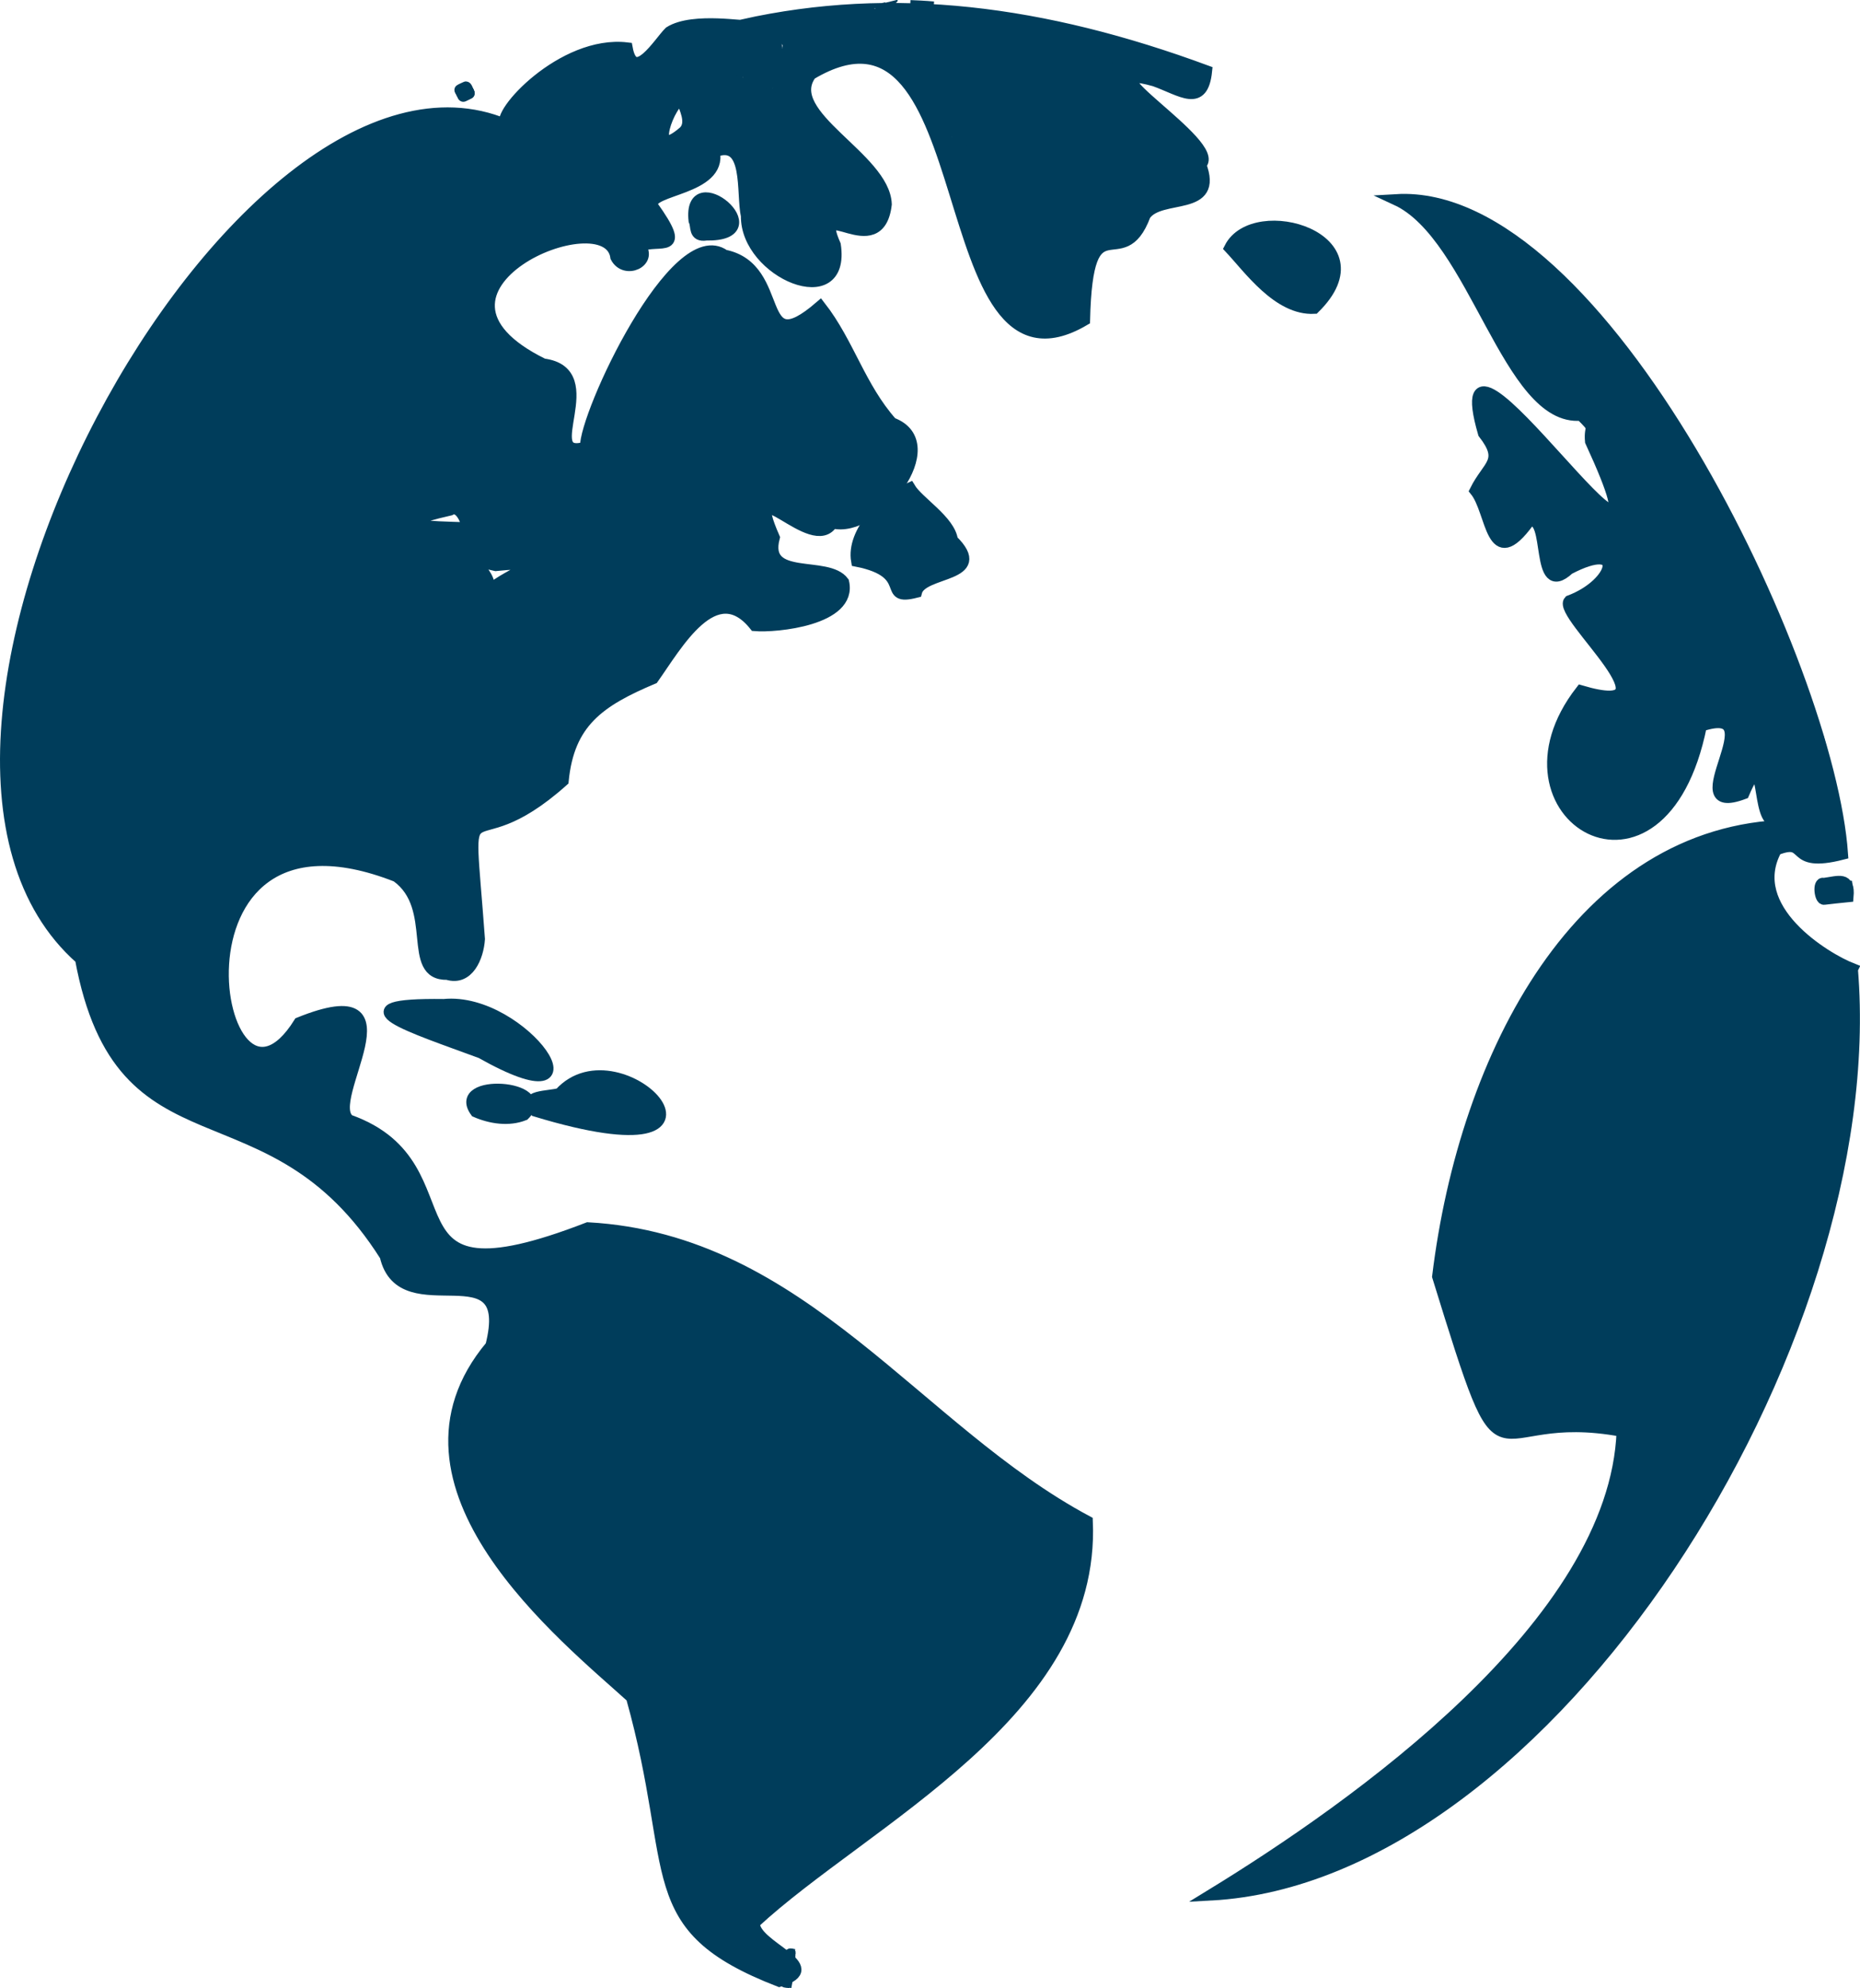 <svg xmlns="http://www.w3.org/2000/svg" id="Ebene_2" data-name="Ebene 2" viewBox="0 0 94.18 100.63"><defs><style>      .cls-1 {        fill: #003d5b;        stroke: #003d5b;        stroke-miterlimit: 10;        stroke-width: .57px;      }    </style></defs><g id="Ebene_1-2" data-name="Ebene 1"><g><path class="cls-1" d="m35.76,11.89c3.57.06-.94-3.7-.61-.72.14.28-.04.82.61.72Z"></path><path class="cls-1" d="m66.55,15.6c3.6-3.54-3.03-5.51-4.28-3.05.96,1.02,2.45,3.15,4.28,3.05Z"></path><path class="cls-1" d="m40.25,98.93h-.06s.05,0,.06,0Z"></path><path class="cls-1" d="m40.05,98.91s.11.01.14.01c-.02,0-.39-.04-.14-.01Z"></path><path class="cls-1" d="m40.26,98.93s-.01,0-.01,0c0,0,.01,0,.01,0Z"></path><path class="cls-1" d="m47.07,4.83s0,0,0,0c0,0,0,0,0,0Z"></path><path class="cls-1" d="m47.74,8.21s0,0,0,0c0,0,0,0,0,0Z"></path><path class="cls-1" d="m40.04,98.95s.11.01.14.01c-.02,0-.39-.04-.14-.01Z"></path><path class="cls-1" d="m40.25,98.97s-.01,0-.01,0c0,0,.01,0,.01,0Z"></path><path class="cls-1" d="m40.24,98.97h-.06s.05,0,.06,0Z"></path><path class="cls-1" d="m47.07,4.8s0,0,0,0c0,0,0,0,0,0Z"></path><path class="cls-1" d="m40.25,99s-.01,0-.01,0c0,0,.01,0,.01,0Z"></path><path class="cls-1" d="m40.24,99h-.06s.05,0,.06,0Z"></path><path class="cls-1" d="m40.04,98.98s.11.01.14.01c-.02,0-.39-.04-.14-.01Z"></path><path class="cls-1" d="m47.74,8.15s0,0,0,0c0,0,0,0,0,0Z"></path><path class="cls-1" d="m40.23,99.03h-.06s.05,0,.06,0Z"></path><path class="cls-1" d="m40.03,99.02s.11.01.14.01c-.02,0-.39-.04-.14-.01Z"></path><path class="cls-1" d="m40.25,99.03s-.01,0-.01,0c0,0,.01,0,.01,0Z"></path><path class="cls-1" d="m47.74,8.12s0,0,0,0c0,0,0,0,0,0Z"></path><path class="cls-1" d="m40.23,99.07h-.06s.05,0,.06,0Z"></path><path class="cls-1" d="m40.03,99.05s.11.01.14.01c-.02,0-.39-.04-.14-.01Z"></path><path class="cls-1" d="m40.24,99.07s-.02,0,0,0c0,0,0,0,0,0Z"></path><path class="cls-1" d="m40.02,99.09s.11.01.14.01c-.02,0-.39-.04-.14-.01Z"></path><path class="cls-1" d="m40.24,99.1s-.01,0-.01,0c0,0,.01,0,.01,0Z"></path><path class="cls-1" d="m40.22,99.1h-.06s.05,0,.06,0Z"></path><path class="cls-1" d="m47.74,8.06s0,0,0,0c0,0,0,0,0,0Z"></path><path class="cls-1" d="m40.23,99.14s-.01,0-.01,0c0,0,.01,0,.01,0Z"></path><path class="cls-1" d="m40.02,99.12s.11.01.14.01c-.02,0-.39-.04-.14-.01Z"></path><path class="cls-1" d="m40.22,99.14h-.06s.05,0,.06,0Z"></path><path class="cls-1" d="m40.23,99.17s-.01,0-.01,0c0,0,.01,0,.01,0Z"></path><path class="cls-1" d="m40.02,99.16s.11.01.14.01c-.02,0-.39-.04-.14-.01Z"></path><path class="cls-1" d="m40.21,99.17h-.06s.05,0,.06,0Z"></path><path class="cls-1" d="m40.21,99.21h-.06s.05,0,.06,0Z"></path><path class="cls-1" d="m40.01,99.19s.11.01.14.01c-.02,0-.39-.04-.14-.01Z"></path><path class="cls-1" d="m40.22,99.21s-.01,0-.01,0c0,0,.01,0,.01,0Z"></path><path class="cls-1" d="m40.01,99.22s.11.01.14.01c-.02,0-.39-.04-.14-.01Z"></path><path class="cls-1" d="m40.22,99.24s-.01,0-.01,0c0,0,.01,0,.01,0Z"></path><path class="cls-1" d="m40.21,99.24h-.06s.05,0,.06,0Z"></path><path class="cls-1" d="m40.2,99.28h-.06s.06,0,.06,0Z"></path><path class="cls-1" d="m40,99.26s.11.01.14.01c-.02,0-.39-.04-.14-.01Z"></path><path class="cls-1" d="m40.21,99.28h0s0,0,0,0Z"></path><path class="cls-1" d="m40.21,99.28s0,0,0,0c0,0,0,0,0,0Z"></path><path class="cls-1" d="m40.21,99.31s-.01,0-.01,0c0,0,.01,0,.01,0Z"></path><path class="cls-1" d="m40.2,99.31h-.06s.05,0,.06,0Z"></path><path class="cls-1" d="m40,99.29s.11.01.14.01c-.02,0-.39-.05-.14-.01Z"></path><path class="cls-1" d="m47.74,7.88s0,0,0,0c0,0,0,0,0,0Z"></path><path class="cls-1" d="m40.19,99.35h-.06s.06,0,.06,0Z"></path><path class="cls-1" d="m39.99,99.33s.11.01.14.01c-.02,0-.39-.05-.14-.01Z"></path><path class="cls-1" d="m40.2,99.35s0,0,0,0c0,0,0,0,0,0Z"></path><path class="cls-1" d="m40.2,99.35h0s0,0,0,0Z"></path><path class="cls-1" d="m40.2,99.38s-.01,0-.01,0c0,0,.01,0,.01,0Z"></path><path class="cls-1" d="m40.19,99.38h-.06s.05,0,.06,0Z"></path><path class="cls-1" d="m39.99,99.36s.11.01.14.01c-.02,0-.39-.05-.14-.01Z"></path><path class="cls-1" d="m40.2,99.41s0,0,0,0c0,0,0,0,0,0Z"></path><path class="cls-1" d="m40.19,99.41h0s0,0,0,0Z"></path><path class="cls-1" d="m40.18,99.41h-.06s.06,0,.06,0Z"></path><path class="cls-1" d="m39.98,99.4s.11.01.14.01c-.02,0-.39-.05-.14-.01Z"></path><path class="cls-1" d="m40.18,99.45h-.06s.05,0,.06,0Z"></path><path class="cls-1" d="m40.19,99.45s-.01,0-.01,0c0,0,.01,0,.01,0Z"></path><path class="cls-1" d="m39.98,99.43s.11.01.14.01c-.02,0-.39-.05-.14-.01Z"></path><path class="cls-1" d="m47.75,7.76s0,0,0,0c0,0,0,0,0,0Z"></path><path class="cls-1" d="m40.19,99.48s0,0,0,0c0,0,0,0,0,0Z"></path><path class="cls-1" d="m40.19,99.48h0s0,0,0,0Z"></path><path class="cls-1" d="m39.97,99.47s.11.01.14.01c-.02,0-.39-.05-.14-.01Z"></path><path class="cls-1" d="m40.18,99.48h-.06s.06,0,.06,0Z"></path><path class="cls-1" d="m40.17,99.52h-.06s.05,0,.06,0Z"></path><path class="cls-1" d="m39.97,99.5s.11.01.14.01c-.02,0-.39-.05-.14-.01Z"></path><path class="cls-1" d="m40.18,99.52s-.01,0-.01,0c0,0,.01,0,.01,0Z"></path><path class="cls-1" d="m40.18,99.55s0,0,0,0c0,0,0,0,0,0Z"></path><path class="cls-1" d="m39.96,99.54s.11.01.14.01c-.02,0-.39-.05-.14-.01Z"></path><path class="cls-1" d="m40.16,99.55h-.06s.05,0,.06,0Z"></path><path class="cls-1" d="m40.18,99.55h-.01s.01,0,.01,0Z"></path><path class="cls-1" d="m47.75,7.67s0,0,0,0c0,0,0,0,0,0Z"></path><path class="cls-1" d="m40.16,99.59h-.06s.05,0,.06,0Z"></path><path class="cls-1" d="m40.17,99.59s-.02,0,0,0c0,0,0,0,0,0Z"></path><path class="cls-1" d="m39.96,99.57s.11.01.14.01c-.02,0-.39-.05-.14-.01Z"></path><path class="cls-1" d="m39.95,99.6s.11.01.14.01c-.02,0-.39-.05-.14-.01Z"></path><path class="cls-1" d="m40.16,99.62h-.06s.05,0,.06,0Z"></path><path class="cls-1" d="m40.17,99.62s-.02,0,0,0c0,0,0,0,0,0Z"></path><path class="cls-1" d="m40.15,99.66h-.06s.05,0,.06,0Z"></path><path class="cls-1" d="m39.95,99.64s.11.01.14.01c-.02,0-.39-.05-.14-.01Z"></path><path class="cls-1" d="m40.16,99.66s-.02,0,0,0c0,0,0,0,0,0Z"></path><path class="cls-1" d="m47.75,7.58s0,0,0,0c0,0,0,0,0,0Z"></path><path class="cls-1" d="m40.15,99.69h-.06s.05,0,.06,0Z"></path><path class="cls-1" d="m39.94,99.67s.11.01.14.01c-.02,0-.39-.05-.14-.01Z"></path><path class="cls-1" d="m40.16,99.69s-.01,0-.01,0c0,0,.01,0,.01,0Z"></path><path class="cls-1" d="m47.75,7.55s0,0,0,0c0,0,0,0,0,0Z"></path><path class="cls-1" d="m40.15,99.73s-.01,0-.01,0c0,0,.01,0,.01,0Z"></path><path class="cls-1" d="m40.14,99.72h-.06s.05,0,.06,0Z"></path><path class="cls-1" d="m39.94,99.71s.11.01.14.01c-.02,0-.39-.05-.14-.01Z"></path><path class="cls-1" d="m39.94,99.74s.11.01.14.01c-.02,0-.39-.05-.14-.01Z"></path><path class="cls-1" d="m40.14,99.76h-.06s.05,0,.06,0Z"></path><path class="cls-1" d="m40.15,99.76s-.01,0-.01,0c0,0,.01,0,.01,0Z"></path><path class="cls-1" d="m47.75,7.49s0,0,0,0c0,0,0,0,0,0Z"></path><path class="cls-1" d="m39.93,99.78s.11.01.14.01c-.02,0-.39-.05-.14-.01Z"></path><path class="cls-1" d="m40.15,99.79s-.01,0-.01,0c0,0,.01,0,.01,0Z"></path><path class="cls-1" d="m40.13,99.79h-.06s.05,0,.06,0Z"></path><path class="cls-1" d="m39.93,99.81s.11.01.14.01c-.02,0-.39-.05-.14-.01Z"></path><path class="cls-1" d="m40.14,99.83s-.01,0-.01,0c0,0,.01,0,.01,0Z"></path><path class="cls-1" d="m40.13,99.83h-.06s.05,0,.06,0Z"></path><path class="cls-1" d="m40.12,99.86h-.06s.05,0,.06,0Z"></path><path class="cls-1" d="m39.92,99.85s.11.01.14.01c-.02,0-.39-.05-.14-.01Z"></path><path class="cls-1" d="m40.14,99.86s-.01,0-.01,0c0,0,.01,0,.01,0Z"></path><path class="cls-1" d="m47.76,7.4s0,0,0,0c0,0,0,0,0,0Z"></path><path class="cls-1" d="m40.12,99.9h-.06s.05,0,.06,0Z"></path><path class="cls-1" d="m40.13,99.9s-.01,0-.01,0c0,0,.01,0,.01,0Z"></path><path class="cls-1" d="m39.92,99.88s.11.01.14.01c-.02,0-.39-.05-.14-.01Z"></path><path class="cls-1" d="m40.12,99.93h-.06s.06,0,.06,0Z"></path><path class="cls-1" d="m39.91,99.91s.11.01.14.01c-.02,0-.39-.05-.14-.01Z"></path><path class="cls-1" d="m40.13,99.93h0s0,0,0,0Z"></path><path class="cls-1" d="m40.13,99.93s0,0,0,0c0,0,0,0,0,0Z"></path><path class="cls-1" d="m47.76,7.34s0,0,0,0c0,0,0,0,0,0Z"></path><path class="cls-1" d="m40.12,99.97s-.01,0-.01,0c0,0,.01,0,.01,0Z"></path><path class="cls-1" d="m40.11,99.97h-.06s.05,0,.06,0Z"></path><path class="cls-1" d="m39.91,99.95s.11.01.14.01c-.02,0-.39-.05-.14-.01Z"></path><path class="cls-1" d="m47.76,7.31s0,0,0,0c0,0,0,0,0,0Z"></path><path class="cls-1" d="m23.66,4.77l-.15.07c-.25.13.51-.24.15-.07Z"></path><path class="cls-1" d="m39.9,99.98s.11.01.14.01c-.02,0-.39-.05-.14-.01Z"></path><path class="cls-1" d="m40.11,100h-.06s.06,0,.06,0Z"></path><path class="cls-1" d="m40.12,100s0,0,0,0c0,0,0,0,0,0Z"></path><path class="cls-1" d="m40.12,100h0s0,0,0,0Z"></path><path class="cls-1" d="m40.1,100.04h-.06s.05,0,.06,0Z"></path><path class="cls-1" d="m39.9,100.02s.11.01.14.01c-.02,0-.39-.05-.14-.01Z"></path><path class="cls-1" d="m23.65,4.74l-.15.07c-.26.14.52-.24.15-.07Z"></path><path class="cls-1" d="m40.11,100.04s-.01,0-.01,0c0,0,.01,0,.01,0Z"></path><path class="cls-1" d="m47.76,7.25s0,0,0,0c0,0,0,0,0,0Z"></path><path class="cls-1" d="m39.89,100.05s.11.01.14.01c-.02,0-.39-.05-.14-.01Z"></path><path class="cls-1" d="m40.11,100.07h-.01s.01,0,.01,0Z"></path><path class="cls-1" d="m40.11,100.07s0,0,0,0c0,0,0,0,0,0Z"></path><path class="cls-1" d="m40.1,100.07h-.06s.05,0,.06,0Z"></path><path class="cls-1" d="m23.63,4.71l-.15.07c-.25.13.51-.24.15-.07Z"></path><path class="cls-1" d="m47.76,7.22s0,0,0,0c0,0,0,0,0,0Z"></path><path class="cls-1" d="m40.1,100.11s-.01,0-.01,0c0,0,.01,0,.01,0Z"></path><path class="cls-1" d="m39.89,100.09s.11.01.14.01c-.02,0-.39-.05-.14-.01Z"></path><path class="cls-1" d="m40.09,100.1h-.06s.05,0,.06,0Z"></path><path class="cls-1" d="m23.62,4.67l-.15.07c-.25.13.51-.24.15-.07Z"></path><path class="cls-1" d="m39.88,100.12s.11.01.14.01c-.02,0-.4-.05-.14-.01Z"></path><path class="cls-1" d="m40.1,100.14h0s0,0,0,0Z"></path><path class="cls-1" d="m40.1,100.14h-.01s.01,0,.01,0Z"></path><path class="cls-1" d="m23.6,4.64l-.15.07c-.26.14.52-.24.15-.07Z"></path><path class="cls-1" d="m40.09,100.14h-.06s.05,0,.06,0Z"></path><path class="cls-1" d="m40.09,100.17s-.01,0-.01,0c0,0,.01,0,.01,0Z"></path><path class="cls-1" d="m40.08,100.17h-.06s.05,0,.06,0Z"></path><path class="cls-1" d="m39.88,100.16s.11.01.14.01c-.02,0-.4-.05-.14-.01Z"></path><path class="cls-1" d="m23.58,4.61l-.15.07c-.25.13.51-.24.15-.07Z"></path><path class="cls-1" d="m40.09,100.21h-.01s0,0,.01,0Z"></path><path class="cls-1" d="m40.08,100.21h-.06s.05,0,.06,0Z"></path><path class="cls-1" d="m39.87,100.19s.11.01.14.01c-.02,0-.4-.05-.14-.01Z"></path><path class="cls-1" d="m23.57,4.58l-.15.07c-.26.14.52-.24.15-.07Z"></path><path class="cls-1" d="m40.07,100.24h-.06s.05,0,.06,0Z"></path><path class="cls-1" d="m39.87,100.23s.11.01.14.01c-.02,0-.4-.05-.14-.01Z"></path><path class="cls-1" d="m40.09,100.24s-.01,0-.01,0c0,0,.01,0,.01,0Z"></path><path class="cls-1" d="m23.55,4.55l-.15.07c-.26.14.52-.24.15-.07Z"></path><path class="cls-1" d="m91.98,37.29c.05.19.12.45.16.6-.05-.19-.1-.39-.16-.6Z"></path><path class="cls-1" d="m40.08,100.28s-.01,0-.01,0c0,0,.01,0,.01,0Z"></path><path class="cls-1" d="m40.07,100.28h-.06s.05,0,.06,0Z"></path><path class="cls-1" d="m39.86,100.26s.11.01.14.01c-.02,0-.4-.05-.14-.01Z"></path><path class="cls-1" d="m23.54,4.51l-.15.07c-.26.14.52-.24.15-.07Z"></path><path class="cls-1" d="m92.02,37.28c.05.19.12.45.16.6-.05-.19-.1-.39-.16-.6Z"></path><path class="cls-1" d="m23.52,4.48l-.15.07c-.26.14.52-.24.15-.07Z"></path><path class="cls-1" d="m40.08,100.31s-.01,0-.01,0c0,0,.01,0,.01,0Z"></path><path class="cls-1" d="m39.86,100.29s.11.01.14.01c-.02,0-.4-.05-.14-.01Z"></path><path class="cls-1" d="m40.06,100.31h-.06s.05,0,.06,0Z"></path><path class="cls-1" d="m92.05,37.27c.05.19.12.45.16.6-.05-.19-.1-.39-.16-.6Z"></path><path class="cls-1" d="m46.09.29c.39.02.79.04,1.18.07-.43-.04-.92-.06-1.18-.07Z"></path><path class="cls-1" d="m48.22,27.34c-.13-.99-1.73-1.94-2.15-2.64-1.28.56-2.95,2.21-2.69,3.7,2.99.59,1.17,2.05,3.02,1.57.28-1.11,3.74-.73,1.82-2.63Z"></path><path class="cls-1" d="m24.36,53.29c6.63,3.74,2.15-2.85-1.89-2.44-5.49-.07-1.69,1.12,1.89,2.44Z"></path><path class="cls-1" d="m24.09,56.27c.76.33,1.67.47,2.45.16,1.52-1.51-3.7-1.87-2.45-.16Z"></path><path class="cls-1" d="m27.1,56.23c11.6,3.53,4.34-4.32,1.24-.88-.53.17-2.04.07-1.24.88Z"></path><path class="cls-1" d="m39.85,100.33s.11.01.14.01c-.02,0-.4-.05-.14-.01Z"></path><path class="cls-1" d="m40.07,100.35s-.01,0-.01,0c0,0,.01,0,.01,0Z"></path><path class="cls-1" d="m23.5,4.45l-.15.07c-.27.15.52-.24.15-.07Z"></path><path class="cls-1" d="m40.06,100.35h-.06s.05,0,.06,0Z"></path><path class="cls-1" d="m60.8,8.33c1.13-1-6.35-5.36-2.34-4.24,1.37.49,2.44,1.37,2.63-.5C52.83.54,45.2-.43,37.61,1.26c.34.17-2.5-.41-3.71.36-.52.51-1.81,2.67-2.15.81-3.28-.39-6.71,3.41-6.14,3.88C12.06.62-8.19,37.72,4.08,48.53c2.06,11.11,9.56,5.75,15.43,15.04.84,3.68,6.65-.59,5.35,4.55-5.93,7.07,3.78,14.76,7.12,17.79,2.51,8.96.33,11.6,7.48,14.37,2.46-.73-1.3-1.74-1.27-2.95,5.61-5.2,17.28-10.6,16.86-20.33-8.65-4.62-14.39-14.25-25.28-14.85-11.13,4.31-5.48-3.09-12.08-5.45-1.4-.98,3.61-7.41-2.54-4.93-4.29,6.87-7.58-12.32,4.93-7.41,2.2,1.58.47,5,2.57,4.95,1.06.33,1.56-.87,1.62-1.78-.65-8.85-.84-3.47,4.24-8.01.29-2.95,1.81-4.02,4.56-5.18,1.2-1.69,3.14-5.2,5.15-2.68,1.06.09,4.93-.28,4.49-2.2-.81-1.11-4.11.03-3.51-2.25-1.62-3.7,1.97.94,2.95-.75,2.2.58,5.81-4.02,3.01-5.05-1.62-1.82-2.18-4.04-3.63-5.9-3.42,2.95-1.66-1.95-4.85-2.59-2.48-1.79-7.09,8.09-7.03,9.72-2.52.71,1-3.81-2.14-4.21-7.71-3.78,3.26-8.46,3.68-5.41.46.87,1.85.23,1.22-.57.98-.41,2.43.49.62-2.04-.25-.84,3.51-.8,3.14-2.73,1.81-.71,1.37,2.1,1.63,3.25-.04,2.88,5.02,5.01,4.49,1.47-1.17-2.65,2.22,1.03,2.58-2.06-.08-2.37-5.32-4.52-3.81-6.58,8.91-5.31,5.89,17.14,13.85,12.44.15-6.29,1.87-2.09,3.07-5.31.77-1.13,3.75-.14,2.81-2.56Zm-42,12.92c-.33,1.04.09.21-.5-.17-.01-.86.81-.57.5.17Zm18.32,4.87c.26-.14.76-.43,1.07-.36-.15.05-1.14.46-1.07.36Zm-9.74,5.01c.34-.32,1.04-.22,1.5-.2.29-.06-1.08.5-1.5.2Zm-1.83.96c-.29,0-.63.06-1.12.18-.09-.94,2.47-.61,1.12-.18Zm-.45-3.47c3.17-.32.67.35-.34,1.27.2-1.07-1.68-1.76.34-1.27Zm-2.94.44c-.21.46-.18.43-.36.5.04-.31.48-.79.36-.5Zm1.52-2.34c-1.9-.06-4.54-.08-.89-.91.48-.28.81.5.89.91Zm8.47-21.37c-.5.36-1.25,1.73-1.36.71.18-.3,1.38-1.61,1.36-.71Zm2.36-.42s0,0,0,0c0,0,0,0,0,0Zm.13,1.72c-1.97,1.71-.67-1.64-.11-1.61.11.41.55,1.15.11,1.61Zm2.95-5.16s.06-.01.06-.02c.2-.03-.26.1-.06.02Zm0,.03s.1-.02.13-.03c-.04.03-.27.08-.13.03Zm0,.03s.06-.01.06-.02c.2-.03-.26.1-.06.02Zm.07.04s-.19.07-.06-.01c.05,0,.19-.04.06.01Zm-.02,2.41c.01-.06-.05-.12-.02-.19-.02-.09.11.16.02.19Zm1.48.48s-.04.02-.04,0c0-.01.03,0,.04,0Zm-.45,4.37c-.05-.24-.08-.49-.15-.73.23-.07.65.46.15.73Zm.96-6.43c-.14.04-.04-.3-.03-.16.04.03.03.1.03.16Zm4.75-1.91s.12-.02.16-.03c0,.02-.05.02-.16.03Zm0,.03s.12-.02.16-.03c-.02.02-.05.02-.16.03Zm0,.03s.12-.02.16-.03c-.02.02-.05.02-.16.03Zm0,.03s.12-.02.16-.03c-.02.02-.05.02-.16.03Zm0,.03s.2-.05.13-.02c.06.01-.07,0-.13.02Zm2.77-.14s-.02,0,0,0c-.02-.03.14,0,0,0Zm1.05,6.45s0-.05,0-.07c.11-.02.06.02,0,.07Zm.75,1.8c.12-.39.22-.69.2-1.15.21-.34.32,1.05-.2,1.15Zm7.35-5.28s-.16-.05-.18-.07c.06.02.12.04.18.07Z"></path><g><path class="cls-1" d="m93.51,44.79c0-.07-.02-.14-.02-.21,0,.03.02.18.02.21Z"></path><path class="cls-1" d="m93.57,45.38c.09-1.02-.47-.76-1.22-.66-.31-.11-.2.84.02.79.4-.05.81-.09,1.2-.13Z"></path></g><path class="cls-1" d="m93.8,49.04c-1.39-.54-5.48-3.04-3.86-6.03,1.73-.68.51.95,3.35.22-.66-9.54-12.22-33.73-22.59-33.12,3.98,1.84,5.65,11.23,9.35,10.9.81.8.41.46.49,1.33,5.11,11.09-7.82-8.7-5.42-.41,1.11,1.43.24,1.58-.42,2.9.87,1.07.76,4.25,2.71,1.57,1.18-.47.28,4.02,2.03,2.4,2.92-1.53,2.37.74.02,1.62-.64.68,5.79,6.08.59,4.55-4.86,6.25,4.08,11.74,6.09,1.77,3.8-1.24-1.35,4.74,2.15,3.43,1.19-2.8.58,1.53,1.62,1.39.28-.24,1.21.03.68.21-10.53.23-16.42,11.57-17.79,22.84,3.68,11.9,2.11,6.48,9.34,7.83-.36,9.75-13.55,19.02-20.82,23.47,17.03-.93,34.04-27.82,32.47-46.85Zm-18.38-22.81c-.09.07-.07.07-.02.01,0,.02.07-.06.02-.01Zm.02-.02s0,0,0,0c0,0,0-.01,0,0Zm2.07-1.23s.1.23.11.22c-.03-.05-.07-.14-.11-.22Zm.26,1.4s0,0,0,0c0,0,0,0,0,0Zm5.71-2.25c-.7-1.11.46-.66.56.1-.51-.1-.52-.1-.56-.1Z"></path></g></g></svg>